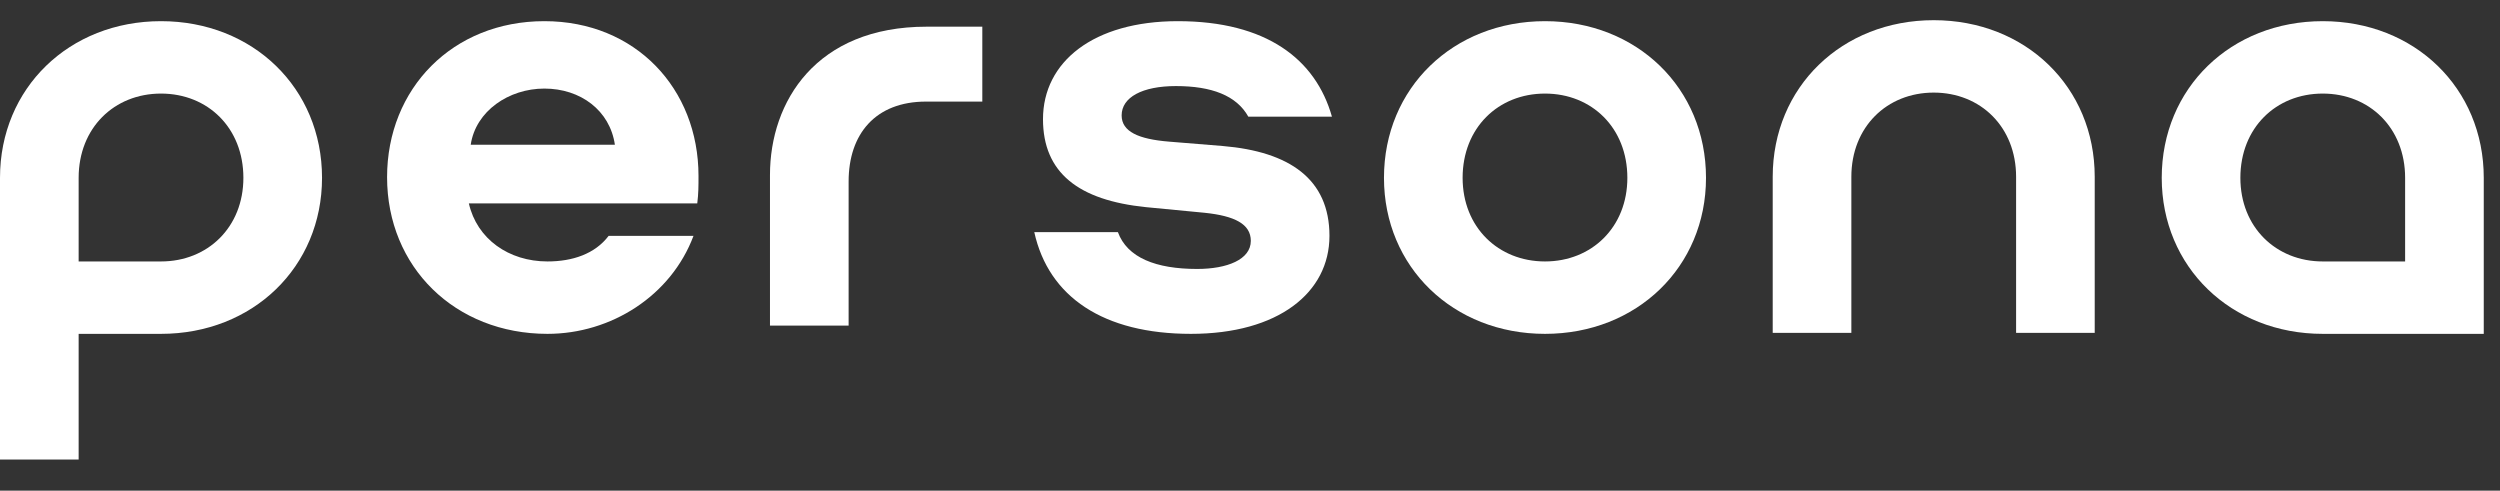 <svg width="107" height="21" viewBox="0 0 107 21" fill="none" xmlns="http://www.w3.org/2000/svg">
<rect x="0" y="0" width="107" height="21" fill="#333333" stroke="none"/>
<g clip-path="url(#clip0_467_349)">
<path d="M75.872 7.568C75.872 3.722 78.837 0.864 82.763 0.864C86.69 0.864 89.654 3.722 89.654 7.568V14.246H86.289V7.568C86.289 5.432 84.767 3.963 82.763 3.963C80.76 3.963 79.238 5.432 79.238 7.568V14.246H75.872V7.568Z" fill="white"/>
<path d="M26.05 10.095C25.462 10.87 24.5 11.19 23.432 11.19C21.776 11.19 20.414 10.229 20.067 8.706H29.843C29.896 8.279 29.896 7.958 29.896 7.531C29.896 3.791 27.198 0.906 23.299 0.906C19.372 0.906 16.567 3.791 16.567 7.584C16.567 11.431 19.479 14.289 23.432 14.289C26.157 14.289 28.721 12.659 29.682 10.095H26.05ZM20.147 6.195C20.36 4.753 21.776 3.791 23.299 3.791C24.848 3.791 26.103 4.726 26.317 6.195H20.147Z" fill="white"/>
<path d="M57.007 4.993C56.313 2.536 54.203 0.906 50.41 0.906C46.804 0.906 44.64 2.643 44.64 5.1C44.64 7.397 46.163 8.572 49.048 8.866L51.558 9.107C52.84 9.24 53.535 9.587 53.535 10.309C53.535 11.11 52.52 11.511 51.238 11.511C49.475 11.511 48.246 11.03 47.846 9.935H44.267C44.881 12.713 47.231 14.289 50.971 14.289C54.71 14.289 56.901 12.526 56.901 10.095C56.901 7.664 55.191 6.489 52.333 6.249L50.036 6.062C48.727 5.955 48.006 5.634 48.006 4.94C48.006 4.165 48.887 3.684 50.33 3.684C51.852 3.684 52.921 4.085 53.428 4.993H57.007Z" fill="white"/>
<path d="M36.321 13.937H32.955V7.488C32.955 4.348 34.927 1.142 39.66 1.142H42.043V4.348H39.633C37.469 4.348 36.321 5.737 36.321 7.767V13.937Z" fill="white"/>
<path fill-rule="evenodd" clip-rule="evenodd" d="M6.891 0.906C2.965 0.906 0 3.765 0 7.611V19.668H3.366V14.289H6.891C10.818 14.289 13.783 11.431 13.783 7.611C13.783 3.765 10.818 0.906 6.891 0.906ZM10.417 7.611C10.417 5.474 8.895 4.005 6.891 4.005C4.888 4.005 3.366 5.474 3.366 7.611V11.19H6.891C8.895 11.19 10.417 9.721 10.417 7.611Z" fill="white"/>
<path fill-rule="evenodd" clip-rule="evenodd" d="M99.413 0.906C103.339 0.906 106.305 3.765 106.305 7.611V14.289H102.939H99.413C95.487 14.289 92.522 11.431 92.522 7.611C92.522 3.765 95.487 0.906 99.413 0.906ZM95.888 7.611C95.888 5.474 97.41 4.005 99.413 4.005C101.416 4.005 102.939 5.474 102.939 7.611V11.19H99.413C97.41 11.19 95.888 9.721 95.888 7.611Z" fill="white"/>
<path d="M66.126 0.906C62.199 0.906 59.234 3.765 59.234 7.611C59.234 11.431 62.199 14.289 66.126 14.289C70.052 14.289 73.017 11.431 73.017 7.611C73.017 3.765 70.052 0.906 66.126 0.906ZM66.126 4.005C68.129 4.005 69.651 5.474 69.651 7.611C69.651 9.721 68.129 11.19 66.126 11.19C64.122 11.19 62.6 9.721 62.6 7.611C62.6 5.474 64.122 4.005 66.126 4.005Z" fill="white"/>
</g>
<defs>
<clipPath id="clip0_467_349">
<rect width="106.304" height="19.328" fill="white" transform="translate(0 0.864)"/>
</clipPath>
</defs>
</svg>
